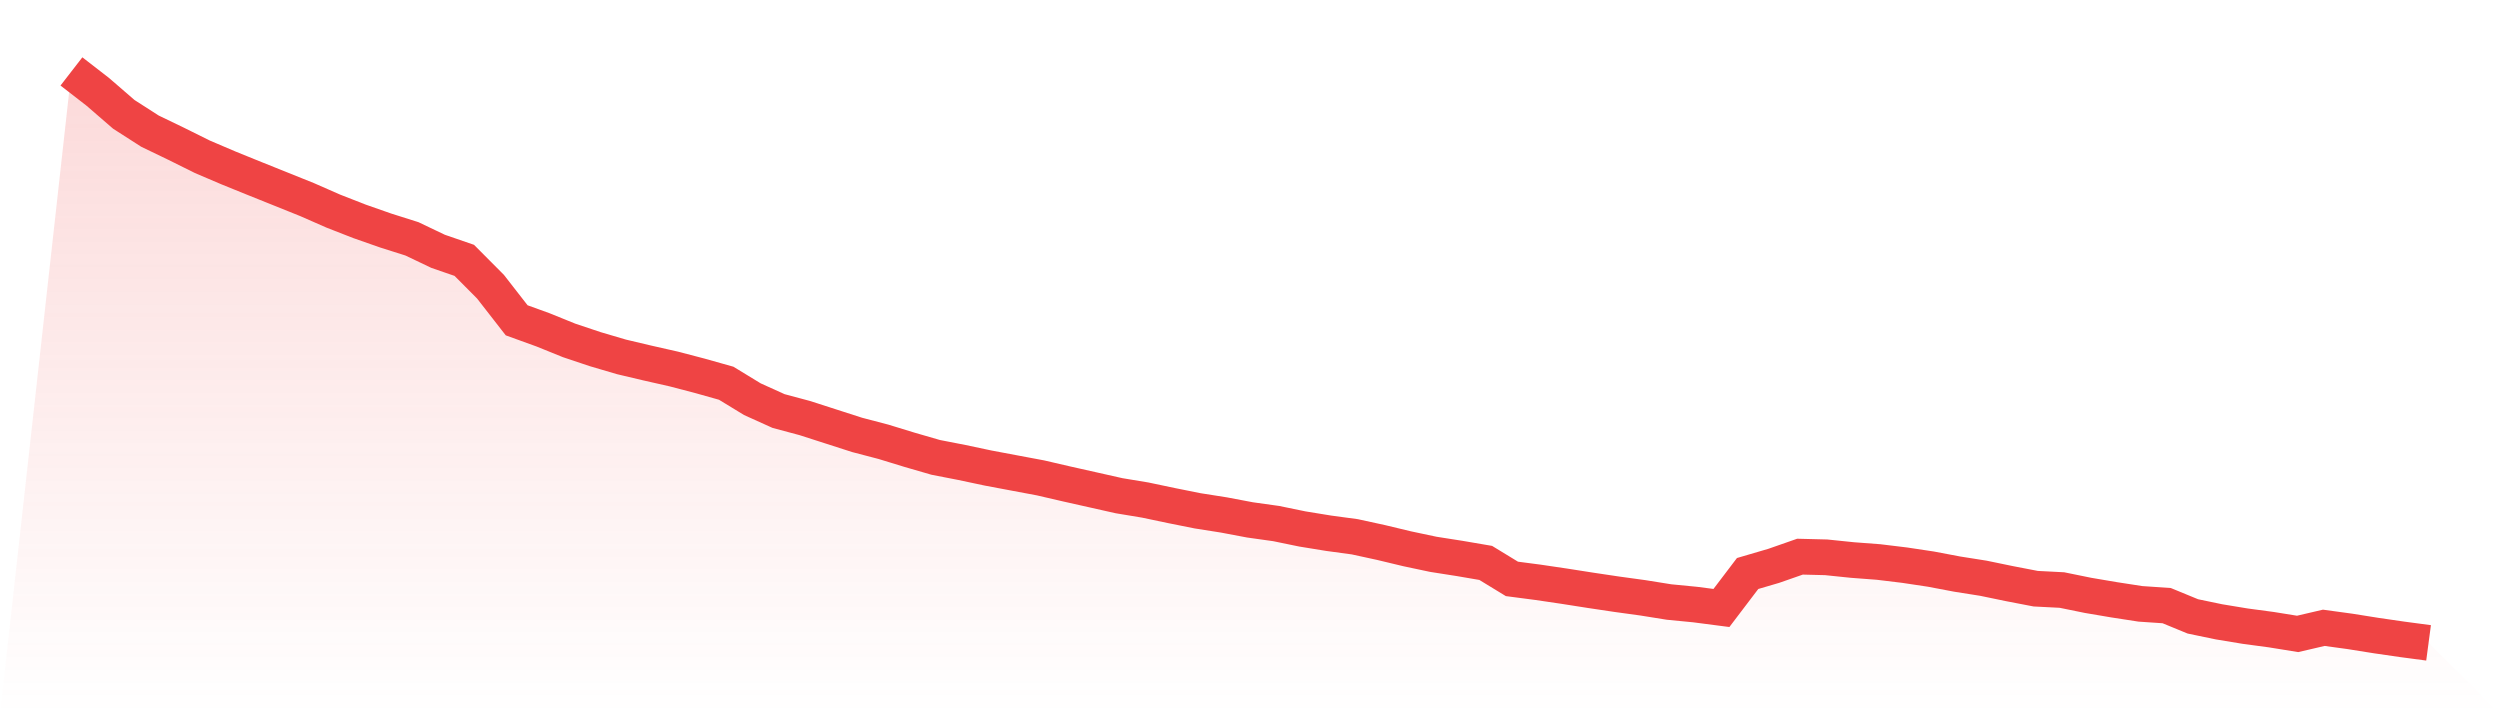 <svg viewBox="0 0 140 40" xmlns="http://www.w3.org/2000/svg">
<defs>
<linearGradient id="gradient" x1="0" x2="0" y1="0" y2="1">
<stop offset="0%" stop-color="#ef4444" stop-opacity="0.2"/>
<stop offset="100%" stop-color="#ef4444" stop-opacity="0"/>
</linearGradient>
</defs>
<path d="M4,4 L4,4 L5.467,5.136 L6.933,6.404 L8.4,7.345 L9.867,8.052 L11.333,8.78 L12.8,9.406 L14.267,10.001 L15.733,10.589 L17.2,11.179 L18.667,11.823 L20.133,12.396 L21.6,12.91 L23.067,13.374 L24.533,14.074 L26,14.58 L27.467,16.054 L28.933,17.937 L30.4,18.468 L31.867,19.062 L33.333,19.553 L34.8,19.985 L36.267,20.332 L37.733,20.664 L39.2,21.048 L40.667,21.461 L42.133,22.355 L43.6,23.018 L45.067,23.411 L46.533,23.883 L48,24.355 L49.467,24.739 L50.933,25.188 L52.4,25.613 L53.867,25.899 L55.333,26.21 L56.8,26.486 L58.267,26.761 L59.733,27.101 L61.2,27.43 L62.667,27.76 L64.133,28.003 L65.6,28.312 L67.067,28.606 L68.533,28.837 L70,29.114 L71.467,29.32 L72.933,29.622 L74.4,29.861 L75.867,30.06 L77.333,30.379 L78.8,30.731 L80.267,31.042 L81.733,31.272 L83.2,31.523 L84.667,32.418 L86.133,32.61 L87.6,32.827 L89.067,33.057 L90.533,33.276 L92,33.478 L93.467,33.713 L94.933,33.856 L96.4,34.047 L97.867,32.116 L99.333,31.686 L100.8,31.173 L102.267,31.21 L103.733,31.361 L105.2,31.472 L106.667,31.65 L108.133,31.871 L109.6,32.149 L111.067,32.381 L112.533,32.684 L114,32.967 L115.467,33.042 L116.933,33.341 L118.4,33.59 L119.867,33.816 L121.333,33.915 L122.8,34.518 L124.267,34.823 L125.733,35.065 L127.2,35.262 L128.667,35.499 L130.133,35.157 L131.6,35.358 L133.067,35.592 L134.533,35.805 L136,36 L140,40 L0,40 z" fill="url(#gradient)"/>
<path d="M4,4 L4,4 L5.467,5.136 L6.933,6.404 L8.4,7.345 L9.867,8.052 L11.333,8.78 L12.8,9.406 L14.267,10.001 L15.733,10.589 L17.2,11.179 L18.667,11.823 L20.133,12.396 L21.6,12.91 L23.067,13.374 L24.533,14.074 L26,14.58 L27.467,16.054 L28.933,17.937 L30.4,18.468 L31.867,19.062 L33.333,19.553 L34.8,19.985 L36.267,20.332 L37.733,20.664 L39.2,21.048 L40.667,21.461 L42.133,22.355 L43.6,23.018 L45.067,23.411 L46.533,23.883 L48,24.355 L49.467,24.739 L50.933,25.188 L52.4,25.613 L53.867,25.899 L55.333,26.21 L56.8,26.486 L58.267,26.761 L59.733,27.101 L61.2,27.43 L62.667,27.76 L64.133,28.003 L65.6,28.312 L67.067,28.606 L68.533,28.837 L70,29.114 L71.467,29.32 L72.933,29.622 L74.4,29.861 L75.867,30.06 L77.333,30.379 L78.8,30.731 L80.267,31.042 L81.733,31.272 L83.2,31.523 L84.667,32.418 L86.133,32.61 L87.6,32.827 L89.067,33.057 L90.533,33.276 L92,33.478 L93.467,33.713 L94.933,33.856 L96.4,34.047 L97.867,32.116 L99.333,31.686 L100.8,31.173 L102.267,31.21 L103.733,31.361 L105.2,31.472 L106.667,31.65 L108.133,31.871 L109.6,32.149 L111.067,32.381 L112.533,32.684 L114,32.967 L115.467,33.042 L116.933,33.341 L118.4,33.59 L119.867,33.816 L121.333,33.915 L122.8,34.518 L124.267,34.823 L125.733,35.065 L127.2,35.262 L128.667,35.499 L130.133,35.157 L131.6,35.358 L133.067,35.592 L134.533,35.805 L136,36" fill="none" stroke="#ef4444" stroke-width="2"/>
</svg>